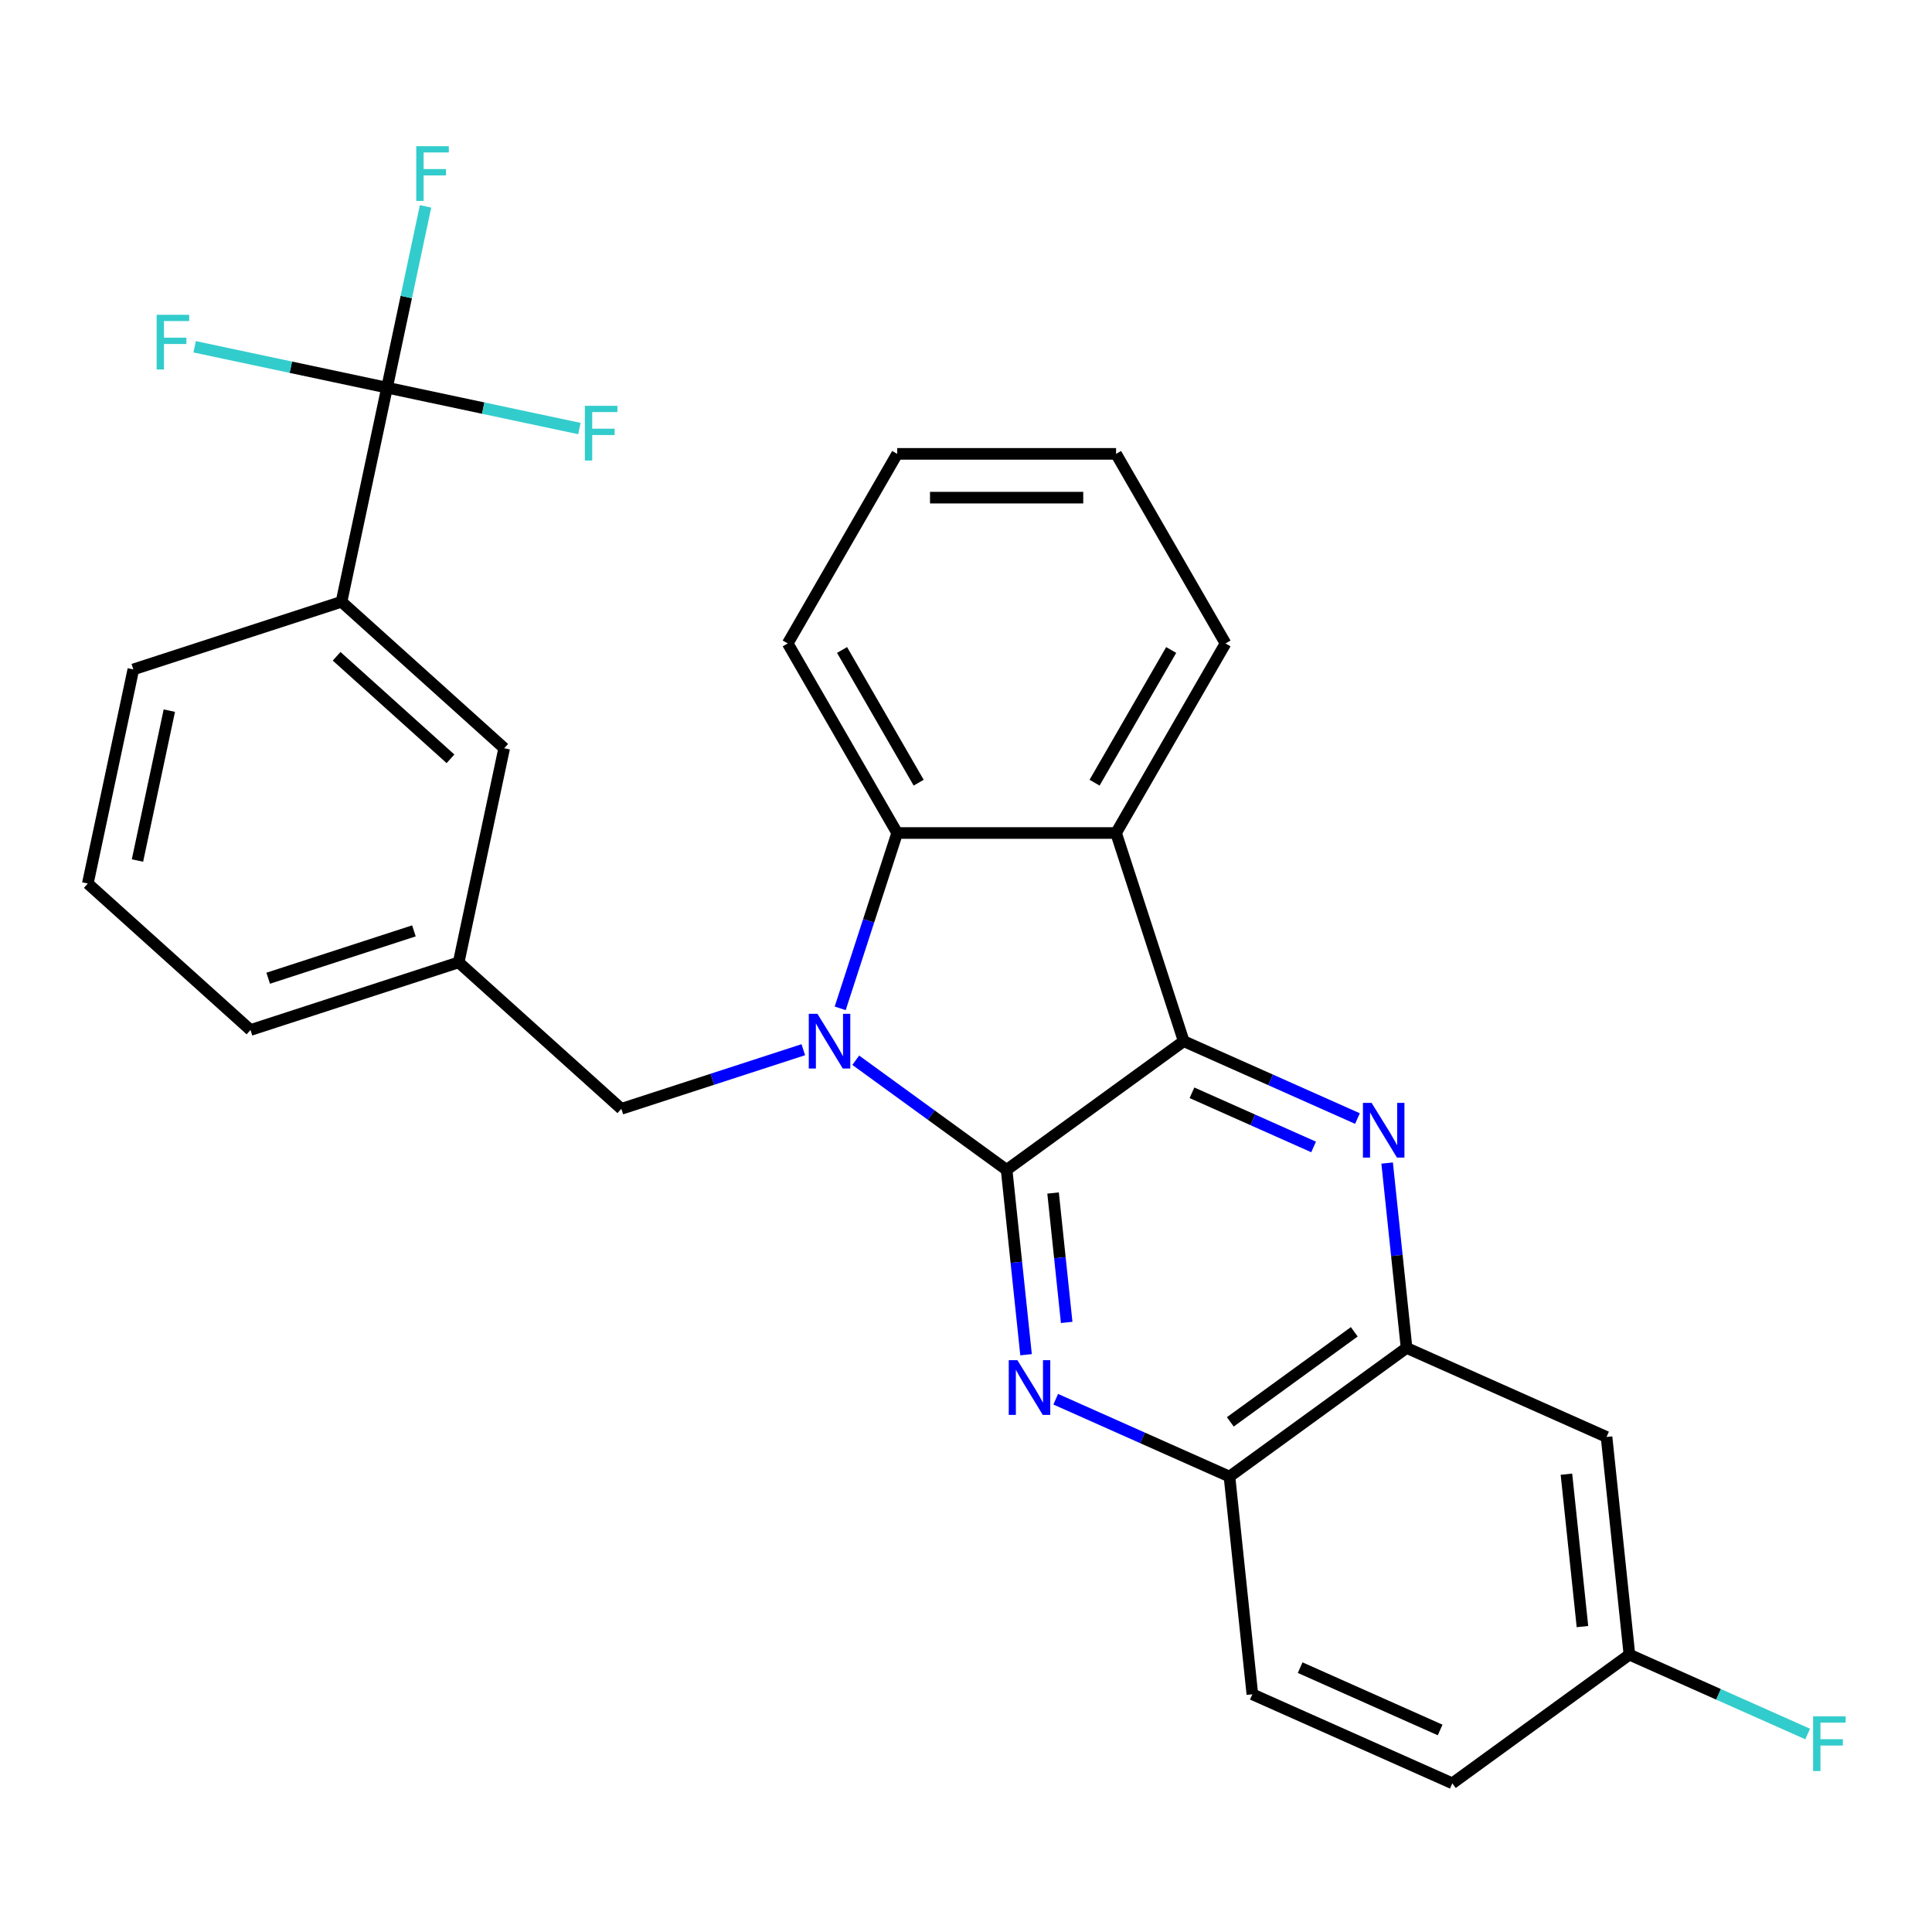 <?xml version='1.0' encoding='iso-8859-1'?>
<svg version='1.1' baseProfile='full'
              xmlns='http://www.w3.org/2000/svg'
                      xmlns:rdkit='http://www.rdkit.org/xml'
                      xmlns:xlink='http://www.w3.org/1999/xlink'
                  xml:space='preserve'
width='1000px' height='1000px' viewBox='0 0 1000 1000'>
<!-- END OF HEADER -->
<rect style='opacity:1.0;fill:#FFFFFF;stroke:none' width='1000' height='1000' x='0' y='0'> </rect>
<path class='bond-0' d='M 521.026,605.515 L 481.981,577.147' style='fill:none;fill-rule:evenodd;stroke:#000000;stroke-width:6px;stroke-linecap:butt;stroke-linejoin:miter;stroke-opacity:1' />
<path class='bond-0' d='M 481.981,577.147 L 442.936,548.779' style='fill:none;fill-rule:evenodd;stroke:#0000FF;stroke-width:6px;stroke-linecap:butt;stroke-linejoin:miter;stroke-opacity:1' />
<path class='bond-1' d='M 521.026,605.515 L 612.688,538.918' style='fill:none;fill-rule:evenodd;stroke:#000000;stroke-width:6px;stroke-linecap:butt;stroke-linejoin:miter;stroke-opacity:1' />
<path class='bond-2' d='M 521.026,605.515 L 526.055,653.359' style='fill:none;fill-rule:evenodd;stroke:#000000;stroke-width:6px;stroke-linecap:butt;stroke-linejoin:miter;stroke-opacity:1' />
<path class='bond-2' d='M 526.055,653.359 L 531.083,701.203' style='fill:none;fill-rule:evenodd;stroke:#0000FF;stroke-width:6px;stroke-linecap:butt;stroke-linejoin:miter;stroke-opacity:1' />
<path class='bond-2' d='M 545.071,617.5 L 548.591,650.99' style='fill:none;fill-rule:evenodd;stroke:#000000;stroke-width:6px;stroke-linecap:butt;stroke-linejoin:miter;stroke-opacity:1' />
<path class='bond-2' d='M 548.591,650.99 L 552.111,684.481' style='fill:none;fill-rule:evenodd;stroke:#0000FF;stroke-width:6px;stroke-linecap:butt;stroke-linejoin:miter;stroke-opacity:1' />
<path class='bond-5' d='M 434.885,521.926 L 449.63,476.544' style='fill:none;fill-rule:evenodd;stroke:#0000FF;stroke-width:6px;stroke-linecap:butt;stroke-linejoin:miter;stroke-opacity:1' />
<path class='bond-5' d='M 449.63,476.544 L 464.376,431.163' style='fill:none;fill-rule:evenodd;stroke:#000000;stroke-width:6px;stroke-linecap:butt;stroke-linejoin:miter;stroke-opacity:1' />
<path class='bond-9' d='M 415.791,543.328 L 368.7,558.629' style='fill:none;fill-rule:evenodd;stroke:#0000FF;stroke-width:6px;stroke-linecap:butt;stroke-linejoin:miter;stroke-opacity:1' />
<path class='bond-9' d='M 368.7,558.629 L 321.608,573.93' style='fill:none;fill-rule:evenodd;stroke:#000000;stroke-width:6px;stroke-linecap:butt;stroke-linejoin:miter;stroke-opacity:1' />
<path class='bond-3' d='M 612.688,538.918 L 657.655,558.939' style='fill:none;fill-rule:evenodd;stroke:#000000;stroke-width:6px;stroke-linecap:butt;stroke-linejoin:miter;stroke-opacity:1' />
<path class='bond-3' d='M 657.655,558.939 L 702.621,578.959' style='fill:none;fill-rule:evenodd;stroke:#0000FF;stroke-width:6px;stroke-linecap:butt;stroke-linejoin:miter;stroke-opacity:1' />
<path class='bond-3' d='M 616.962,565.626 L 648.438,579.64' style='fill:none;fill-rule:evenodd;stroke:#000000;stroke-width:6px;stroke-linecap:butt;stroke-linejoin:miter;stroke-opacity:1' />
<path class='bond-3' d='M 648.438,579.64 L 679.915,593.654' style='fill:none;fill-rule:evenodd;stroke:#0000FF;stroke-width:6px;stroke-linecap:butt;stroke-linejoin:miter;stroke-opacity:1' />
<path class='bond-4' d='M 612.688,538.918 L 577.677,431.163' style='fill:none;fill-rule:evenodd;stroke:#000000;stroke-width:6px;stroke-linecap:butt;stroke-linejoin:miter;stroke-opacity:1' />
<path class='bond-8' d='M 546.442,724.238 L 591.408,744.259' style='fill:none;fill-rule:evenodd;stroke:#0000FF;stroke-width:6px;stroke-linecap:butt;stroke-linejoin:miter;stroke-opacity:1' />
<path class='bond-8' d='M 591.408,744.259 L 636.375,764.279' style='fill:none;fill-rule:evenodd;stroke:#000000;stroke-width:6px;stroke-linecap:butt;stroke-linejoin:miter;stroke-opacity:1' />
<path class='bond-29' d='M 717.98,601.995 L 723.009,649.838' style='fill:none;fill-rule:evenodd;stroke:#0000FF;stroke-width:6px;stroke-linecap:butt;stroke-linejoin:miter;stroke-opacity:1' />
<path class='bond-29' d='M 723.009,649.838 L 728.037,697.682' style='fill:none;fill-rule:evenodd;stroke:#000000;stroke-width:6px;stroke-linecap:butt;stroke-linejoin:miter;stroke-opacity:1' />
<path class='bond-19' d='M 577.677,431.163 L 634.327,333.041' style='fill:none;fill-rule:evenodd;stroke:#000000;stroke-width:6px;stroke-linecap:butt;stroke-linejoin:miter;stroke-opacity:1' />
<path class='bond-19' d='M 566.55,405.115 L 606.205,336.429' style='fill:none;fill-rule:evenodd;stroke:#000000;stroke-width:6px;stroke-linecap:butt;stroke-linejoin:miter;stroke-opacity:1' />
<path class='bond-28' d='M 577.677,431.163 L 464.376,431.163' style='fill:none;fill-rule:evenodd;stroke:#000000;stroke-width:6px;stroke-linecap:butt;stroke-linejoin:miter;stroke-opacity:1' />
<path class='bond-22' d='M 464.376,431.163 L 407.725,333.041' style='fill:none;fill-rule:evenodd;stroke:#000000;stroke-width:6px;stroke-linecap:butt;stroke-linejoin:miter;stroke-opacity:1' />
<path class='bond-22' d='M 475.502,405.115 L 435.847,336.429' style='fill:none;fill-rule:evenodd;stroke:#000000;stroke-width:6px;stroke-linecap:butt;stroke-linejoin:miter;stroke-opacity:1' />
<path class='bond-6' d='M 200.323,200.654 L 176.767,311.479' style='fill:none;fill-rule:evenodd;stroke:#000000;stroke-width:6px;stroke-linecap:butt;stroke-linejoin:miter;stroke-opacity:1' />
<path class='bond-14' d='M 200.323,200.654 L 210.296,153.738' style='fill:none;fill-rule:evenodd;stroke:#000000;stroke-width:6px;stroke-linecap:butt;stroke-linejoin:miter;stroke-opacity:1' />
<path class='bond-14' d='M 210.296,153.738 L 220.268,106.822' style='fill:none;fill-rule:evenodd;stroke:#33CCCC;stroke-width:6px;stroke-linecap:butt;stroke-linejoin:miter;stroke-opacity:1' />
<path class='bond-15' d='M 200.323,200.654 L 150.537,190.072' style='fill:none;fill-rule:evenodd;stroke:#000000;stroke-width:6px;stroke-linecap:butt;stroke-linejoin:miter;stroke-opacity:1' />
<path class='bond-15' d='M 150.537,190.072 L 100.751,179.489' style='fill:none;fill-rule:evenodd;stroke:#33CCCC;stroke-width:6px;stroke-linecap:butt;stroke-linejoin:miter;stroke-opacity:1' />
<path class='bond-16' d='M 200.323,200.654 L 250.11,211.236' style='fill:none;fill-rule:evenodd;stroke:#000000;stroke-width:6px;stroke-linecap:butt;stroke-linejoin:miter;stroke-opacity:1' />
<path class='bond-16' d='M 250.11,211.236 L 299.896,221.819' style='fill:none;fill-rule:evenodd;stroke:#33CCCC;stroke-width:6px;stroke-linecap:butt;stroke-linejoin:miter;stroke-opacity:1' />
<path class='bond-7' d='M 728.037,697.682 L 636.375,764.279' style='fill:none;fill-rule:evenodd;stroke:#000000;stroke-width:6px;stroke-linecap:butt;stroke-linejoin:miter;stroke-opacity:1' />
<path class='bond-7' d='M 700.969,689.339 L 636.805,735.957' style='fill:none;fill-rule:evenodd;stroke:#000000;stroke-width:6px;stroke-linecap:butt;stroke-linejoin:miter;stroke-opacity:1' />
<path class='bond-11' d='M 728.037,697.682 L 831.543,743.766' style='fill:none;fill-rule:evenodd;stroke:#000000;stroke-width:6px;stroke-linecap:butt;stroke-linejoin:miter;stroke-opacity:1' />
<path class='bond-17' d='M 636.375,764.279 L 648.218,876.959' style='fill:none;fill-rule:evenodd;stroke:#000000;stroke-width:6px;stroke-linecap:butt;stroke-linejoin:miter;stroke-opacity:1' />
<path class='bond-13' d='M 321.608,573.93 L 237.409,498.117' style='fill:none;fill-rule:evenodd;stroke:#000000;stroke-width:6px;stroke-linecap:butt;stroke-linejoin:miter;stroke-opacity:1' />
<path class='bond-10' d='M 176.767,311.479 L 260.966,387.292' style='fill:none;fill-rule:evenodd;stroke:#000000;stroke-width:6px;stroke-linecap:butt;stroke-linejoin:miter;stroke-opacity:1' />
<path class='bond-10' d='M 174.234,339.691 L 233.173,392.76' style='fill:none;fill-rule:evenodd;stroke:#000000;stroke-width:6px;stroke-linecap:butt;stroke-linejoin:miter;stroke-opacity:1' />
<path class='bond-32' d='M 176.767,311.479 L 69.011,346.491' style='fill:none;fill-rule:evenodd;stroke:#000000;stroke-width:6px;stroke-linecap:butt;stroke-linejoin:miter;stroke-opacity:1' />
<path class='bond-31' d='M 831.543,743.766 L 843.386,856.446' style='fill:none;fill-rule:evenodd;stroke:#000000;stroke-width:6px;stroke-linecap:butt;stroke-linejoin:miter;stroke-opacity:1' />
<path class='bond-31' d='M 810.783,763.037 L 819.073,841.913' style='fill:none;fill-rule:evenodd;stroke:#000000;stroke-width:6px;stroke-linecap:butt;stroke-linejoin:miter;stroke-opacity:1' />
<path class='bond-12' d='M 260.966,387.292 L 237.409,498.117' style='fill:none;fill-rule:evenodd;stroke:#000000;stroke-width:6px;stroke-linecap:butt;stroke-linejoin:miter;stroke-opacity:1' />
<path class='bond-25' d='M 237.409,498.117 L 129.654,533.129' style='fill:none;fill-rule:evenodd;stroke:#000000;stroke-width:6px;stroke-linecap:butt;stroke-linejoin:miter;stroke-opacity:1' />
<path class='bond-25' d='M 214.243,481.818 L 138.814,506.326' style='fill:none;fill-rule:evenodd;stroke:#000000;stroke-width:6px;stroke-linecap:butt;stroke-linejoin:miter;stroke-opacity:1' />
<path class='bond-20' d='M 648.218,876.959 L 751.724,923.043' style='fill:none;fill-rule:evenodd;stroke:#000000;stroke-width:6px;stroke-linecap:butt;stroke-linejoin:miter;stroke-opacity:1' />
<path class='bond-20' d='M 672.961,863.171 L 745.414,895.429' style='fill:none;fill-rule:evenodd;stroke:#000000;stroke-width:6px;stroke-linecap:butt;stroke-linejoin:miter;stroke-opacity:1' />
<path class='bond-18' d='M 843.386,856.446 L 751.724,923.043' style='fill:none;fill-rule:evenodd;stroke:#000000;stroke-width:6px;stroke-linecap:butt;stroke-linejoin:miter;stroke-opacity:1' />
<path class='bond-21' d='M 843.386,856.446 L 889.512,876.983' style='fill:none;fill-rule:evenodd;stroke:#000000;stroke-width:6px;stroke-linecap:butt;stroke-linejoin:miter;stroke-opacity:1' />
<path class='bond-21' d='M 889.512,876.983 L 935.639,897.52' style='fill:none;fill-rule:evenodd;stroke:#33CCCC;stroke-width:6px;stroke-linecap:butt;stroke-linejoin:miter;stroke-opacity:1' />
<path class='bond-26' d='M 634.327,333.041 L 577.677,234.92' style='fill:none;fill-rule:evenodd;stroke:#000000;stroke-width:6px;stroke-linecap:butt;stroke-linejoin:miter;stroke-opacity:1' />
<path class='bond-27' d='M 407.725,333.041 L 464.376,234.92' style='fill:none;fill-rule:evenodd;stroke:#000000;stroke-width:6px;stroke-linecap:butt;stroke-linejoin:miter;stroke-opacity:1' />
<path class='bond-23' d='M 69.011,346.491 L 45.455,457.316' style='fill:none;fill-rule:evenodd;stroke:#000000;stroke-width:6px;stroke-linecap:butt;stroke-linejoin:miter;stroke-opacity:1' />
<path class='bond-23' d='M 87.643,367.826 L 71.153,445.404' style='fill:none;fill-rule:evenodd;stroke:#000000;stroke-width:6px;stroke-linecap:butt;stroke-linejoin:miter;stroke-opacity:1' />
<path class='bond-24' d='M 45.455,457.316 L 129.654,533.129' style='fill:none;fill-rule:evenodd;stroke:#000000;stroke-width:6px;stroke-linecap:butt;stroke-linejoin:miter;stroke-opacity:1' />
<path class='bond-30' d='M 577.677,234.92 L 464.376,234.92' style='fill:none;fill-rule:evenodd;stroke:#000000;stroke-width:6px;stroke-linecap:butt;stroke-linejoin:miter;stroke-opacity:1' />
<path class='bond-30' d='M 560.681,257.58 L 481.371,257.58' style='fill:none;fill-rule:evenodd;stroke:#000000;stroke-width:6px;stroke-linecap:butt;stroke-linejoin:miter;stroke-opacity:1' />
<path  class='atom-1' d='M 423.104 524.758
L 432.384 539.758
Q 433.304 541.238, 434.784 543.918
Q 436.264 546.598, 436.344 546.758
L 436.344 524.758
L 440.104 524.758
L 440.104 553.078
L 436.224 553.078
L 426.264 536.678
Q 425.104 534.758, 423.864 532.558
Q 422.664 530.358, 422.304 529.678
L 422.304 553.078
L 418.624 553.078
L 418.624 524.758
L 423.104 524.758
' fill='#0000FF'/>
<path  class='atom-3' d='M 526.609 704.035
L 535.889 719.035
Q 536.809 720.515, 538.289 723.195
Q 539.769 725.875, 539.849 726.035
L 539.849 704.035
L 543.609 704.035
L 543.609 732.355
L 539.729 732.355
L 529.769 715.955
Q 528.609 714.035, 527.369 711.835
Q 526.169 709.635, 525.809 708.955
L 525.809 732.355
L 522.129 732.355
L 522.129 704.035
L 526.609 704.035
' fill='#0000FF'/>
<path  class='atom-4' d='M 709.934 570.842
L 719.214 585.842
Q 720.134 587.322, 721.614 590.002
Q 723.094 592.682, 723.174 592.842
L 723.174 570.842
L 726.934 570.842
L 726.934 599.162
L 723.054 599.162
L 713.094 582.762
Q 711.934 580.842, 710.694 578.642
Q 709.494 576.442, 709.134 575.762
L 709.134 599.162
L 705.454 599.162
L 705.454 570.842
L 709.934 570.842
' fill='#0000FF'/>
<path  class='atom-15' d='M 215.46 75.669
L 232.3 75.669
L 232.3 78.909
L 219.26 78.909
L 219.26 87.509
L 230.86 87.509
L 230.86 90.789
L 219.26 90.789
L 219.26 103.989
L 215.46 103.989
L 215.46 75.669
' fill='#33CCCC'/>
<path  class='atom-16' d='M 81.078 162.937
L 97.918 162.937
L 97.918 166.177
L 84.878 166.177
L 84.878 174.777
L 96.478 174.777
L 96.478 178.057
L 84.878 178.057
L 84.878 191.257
L 81.078 191.257
L 81.078 162.937
' fill='#33CCCC'/>
<path  class='atom-17' d='M 302.728 210.051
L 319.568 210.051
L 319.568 213.291
L 306.528 213.291
L 306.528 221.891
L 318.128 221.891
L 318.128 225.171
L 306.528 225.171
L 306.528 238.371
L 302.728 238.371
L 302.728 210.051
' fill='#33CCCC'/>
<path  class='atom-22' d='M 938.471 888.37
L 955.311 888.37
L 955.311 891.61
L 942.271 891.61
L 942.271 900.21
L 953.871 900.21
L 953.871 903.49
L 942.271 903.49
L 942.271 916.69
L 938.471 916.69
L 938.471 888.37
' fill='#33CCCC'/>
</svg>
